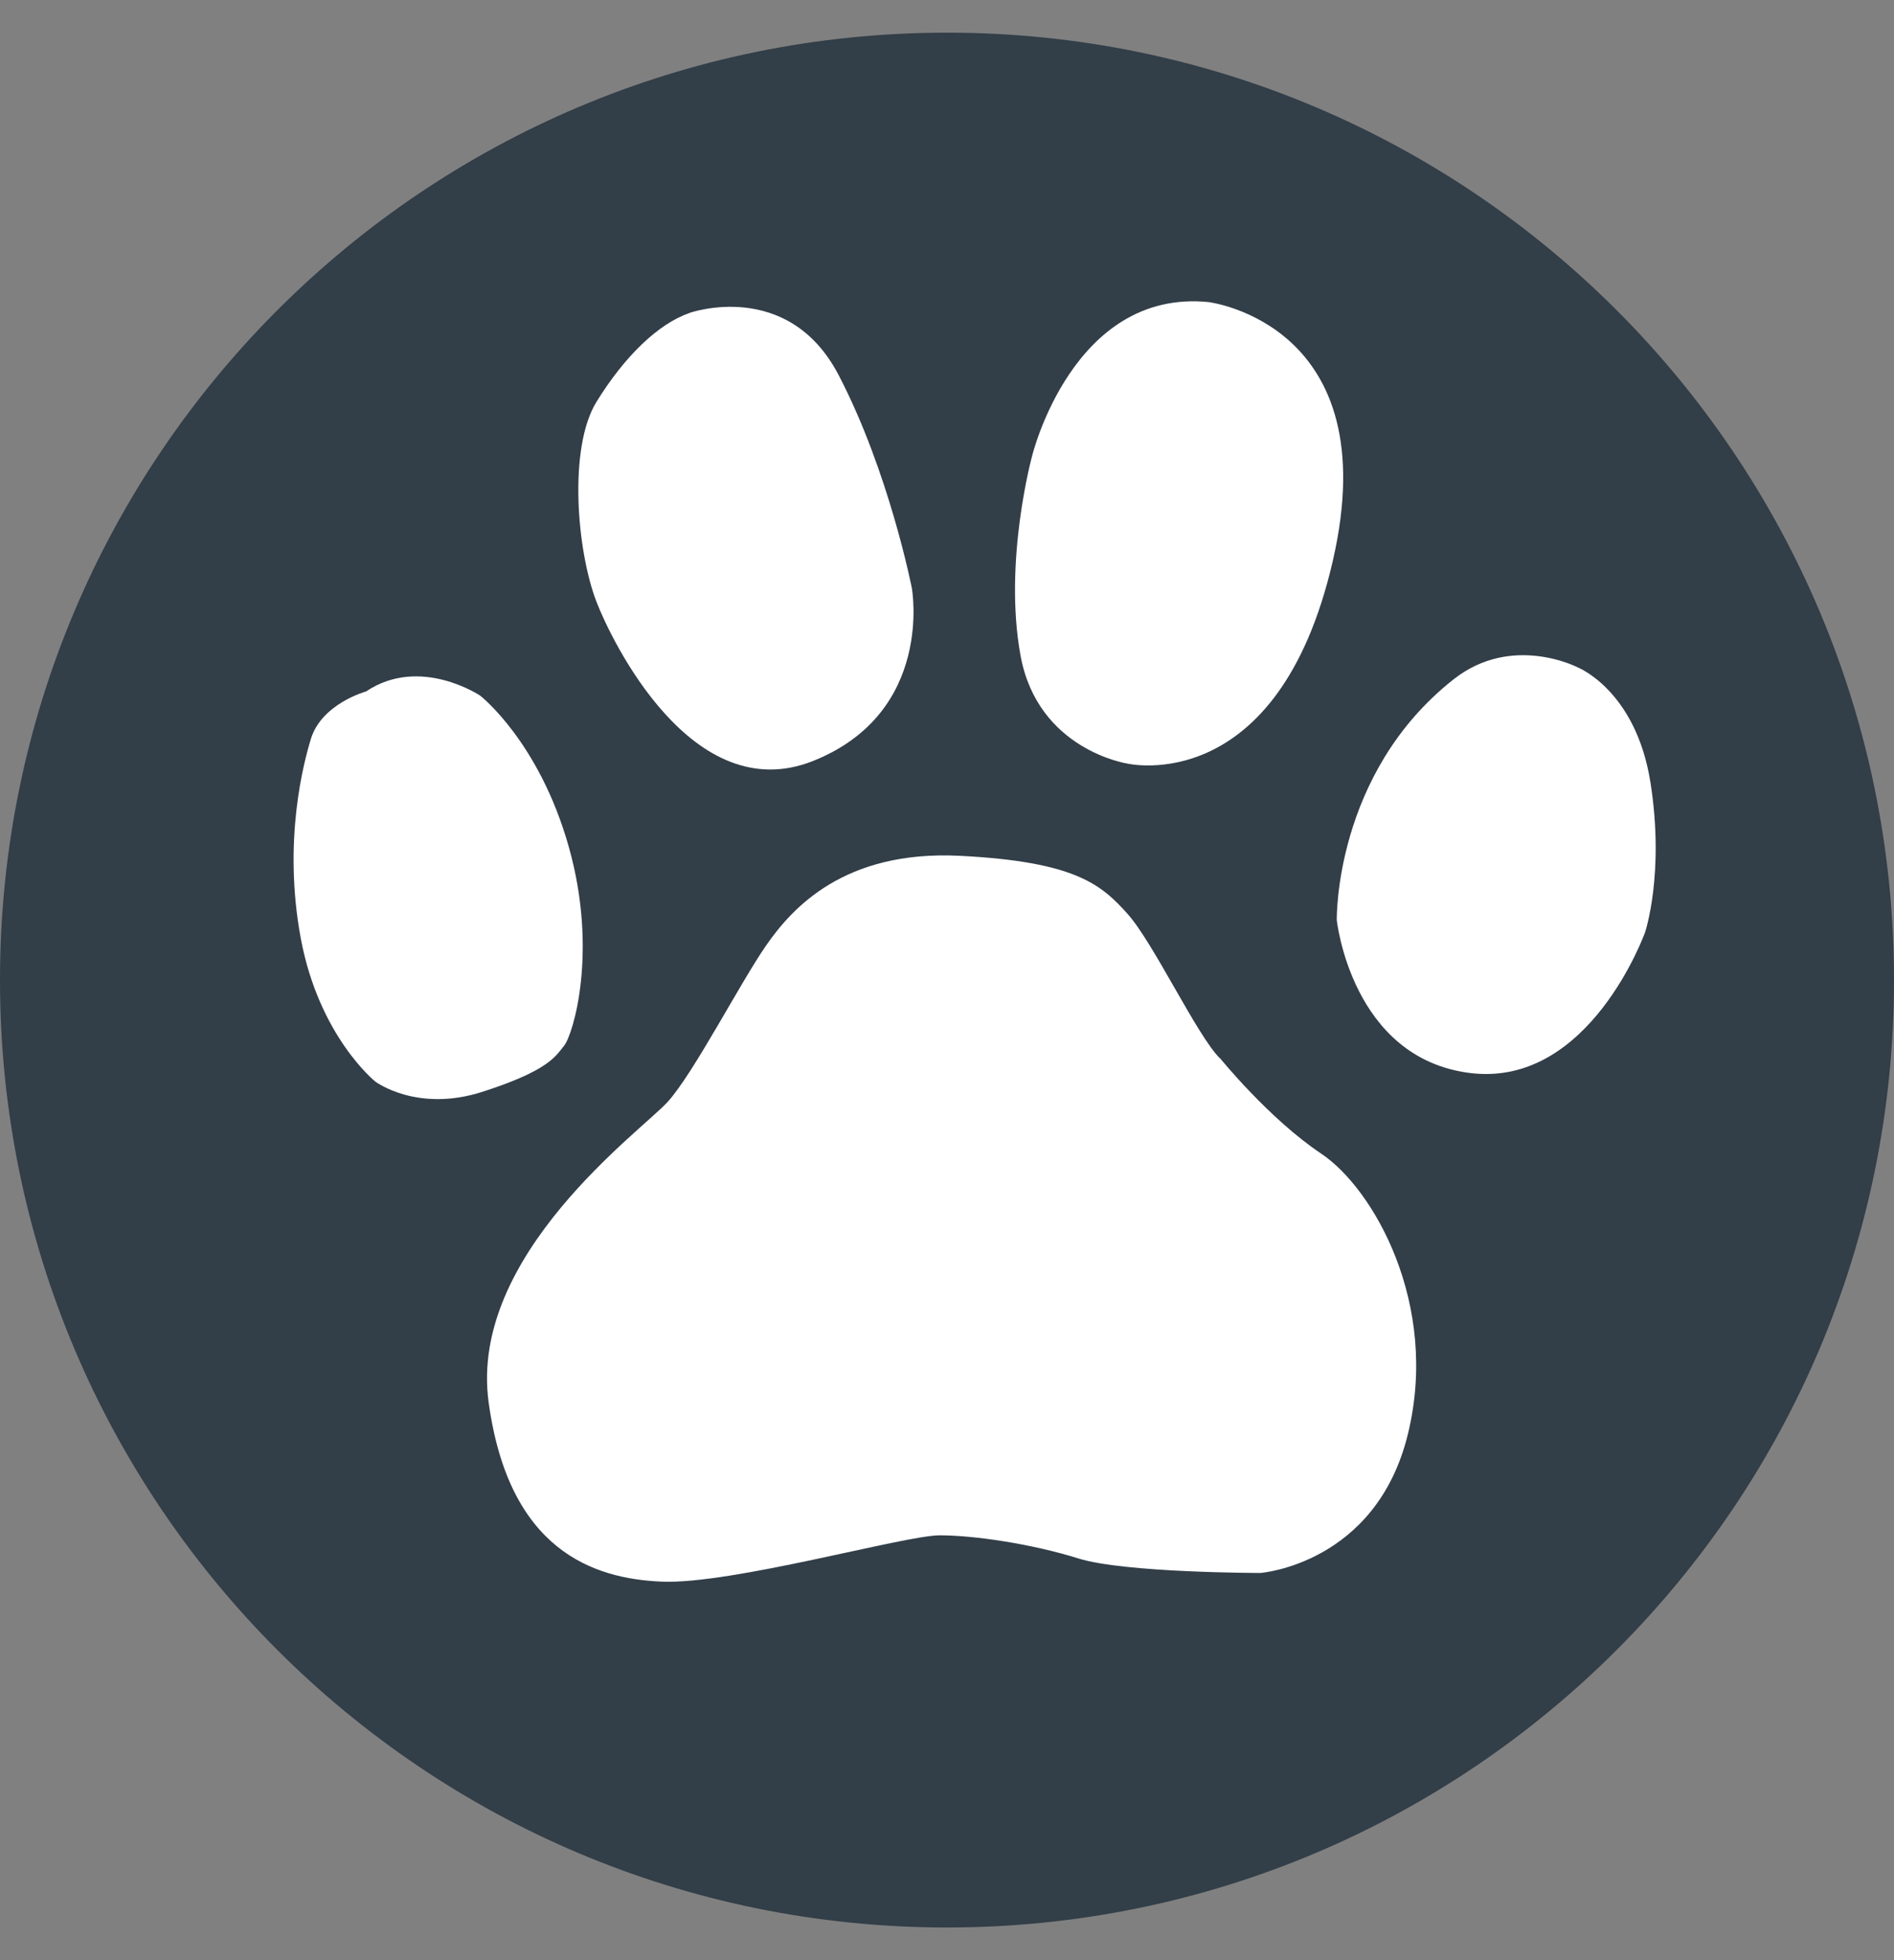 <svg width="29" height="30" viewBox="0 0 29 30" fill="none" xmlns="http://www.w3.org/2000/svg">
<rect x="0" y="0" width="29" height="30" fill="#808080" stroke="none"/>
<path d="M14.5 29.5C22.508 29.5 29 23.008 29 15C29 6.992 22.508 0.5 14.5 0.5C6.492 0.5 0 6.992 0 15C0 23.008 6.492 29.5 14.5 29.5Z" fill="#323E48"/>
<path d="M7.359 10.651C7.359 10.651 6.436 10.026 5.604 10.583C5.604 10.583 4.928 10.768 4.761 11.306C4.655 11.654 4.326 12.856 4.605 14.36C4.885 15.864 5.746 16.553 5.746 16.553C5.746 16.553 6.383 17.034 7.39 16.709C8.399 16.384 8.506 16.168 8.639 16.002C8.773 15.835 9.163 14.57 8.709 12.961C8.255 11.351 7.357 10.651 7.357 10.651H7.359Z" fill="white"/>
<path d="M18.503 4.623C18.503 4.623 21.247 4.954 20.406 8.59C19.566 12.225 17.264 11.687 17.264 11.687C17.264 11.687 15.891 11.481 15.626 10.034C15.361 8.59 15.803 6.979 15.803 6.979C15.803 6.979 16.424 4.418 18.503 4.623Z" fill="white"/>
<path d="M10.555 4.79C10.555 4.79 12.063 4.254 12.84 5.739C13.616 7.227 13.962 9.003 13.962 9.003C13.962 9.003 14.307 10.903 12.453 11.645C10.6 12.387 9.358 9.796 9.132 9.208C8.83 8.423 8.701 6.853 9.132 6.152C9.564 5.45 10.082 4.954 10.557 4.79H10.555Z" fill="white"/>
<path d="M18.68 16.195C18.68 16.195 19.432 17.124 20.229 17.656C21.027 18.188 22.044 19.958 21.557 21.949C21.07 23.94 19.3 24.074 19.3 24.074C19.3 24.074 17.221 24.074 16.512 23.852C15.803 23.63 14.919 23.498 14.387 23.498C13.855 23.498 11.2 24.251 10.137 24.207C9.075 24.164 7.791 23.721 7.482 21.464C7.172 19.208 9.829 17.303 10.226 16.861C10.624 16.419 11.331 15.046 11.73 14.471C12.129 13.896 12.926 13.01 14.695 13.098C16.467 13.187 16.863 13.54 17.262 13.984C17.661 14.426 18.324 15.844 18.678 16.197L18.68 16.195Z" fill="white"/>
<path d="M25.27 11.97C25.046 10.566 24.159 10.215 24.159 10.215C24.159 10.215 23.154 9.691 22.258 10.396C20.425 11.838 20.468 14.081 20.468 14.081C20.468 14.081 20.692 16.201 22.515 16.423C24.339 16.645 25.188 14.27 25.188 14.27C25.188 14.27 25.492 13.374 25.27 11.968V11.97Z" fill="white"/>
</svg>
